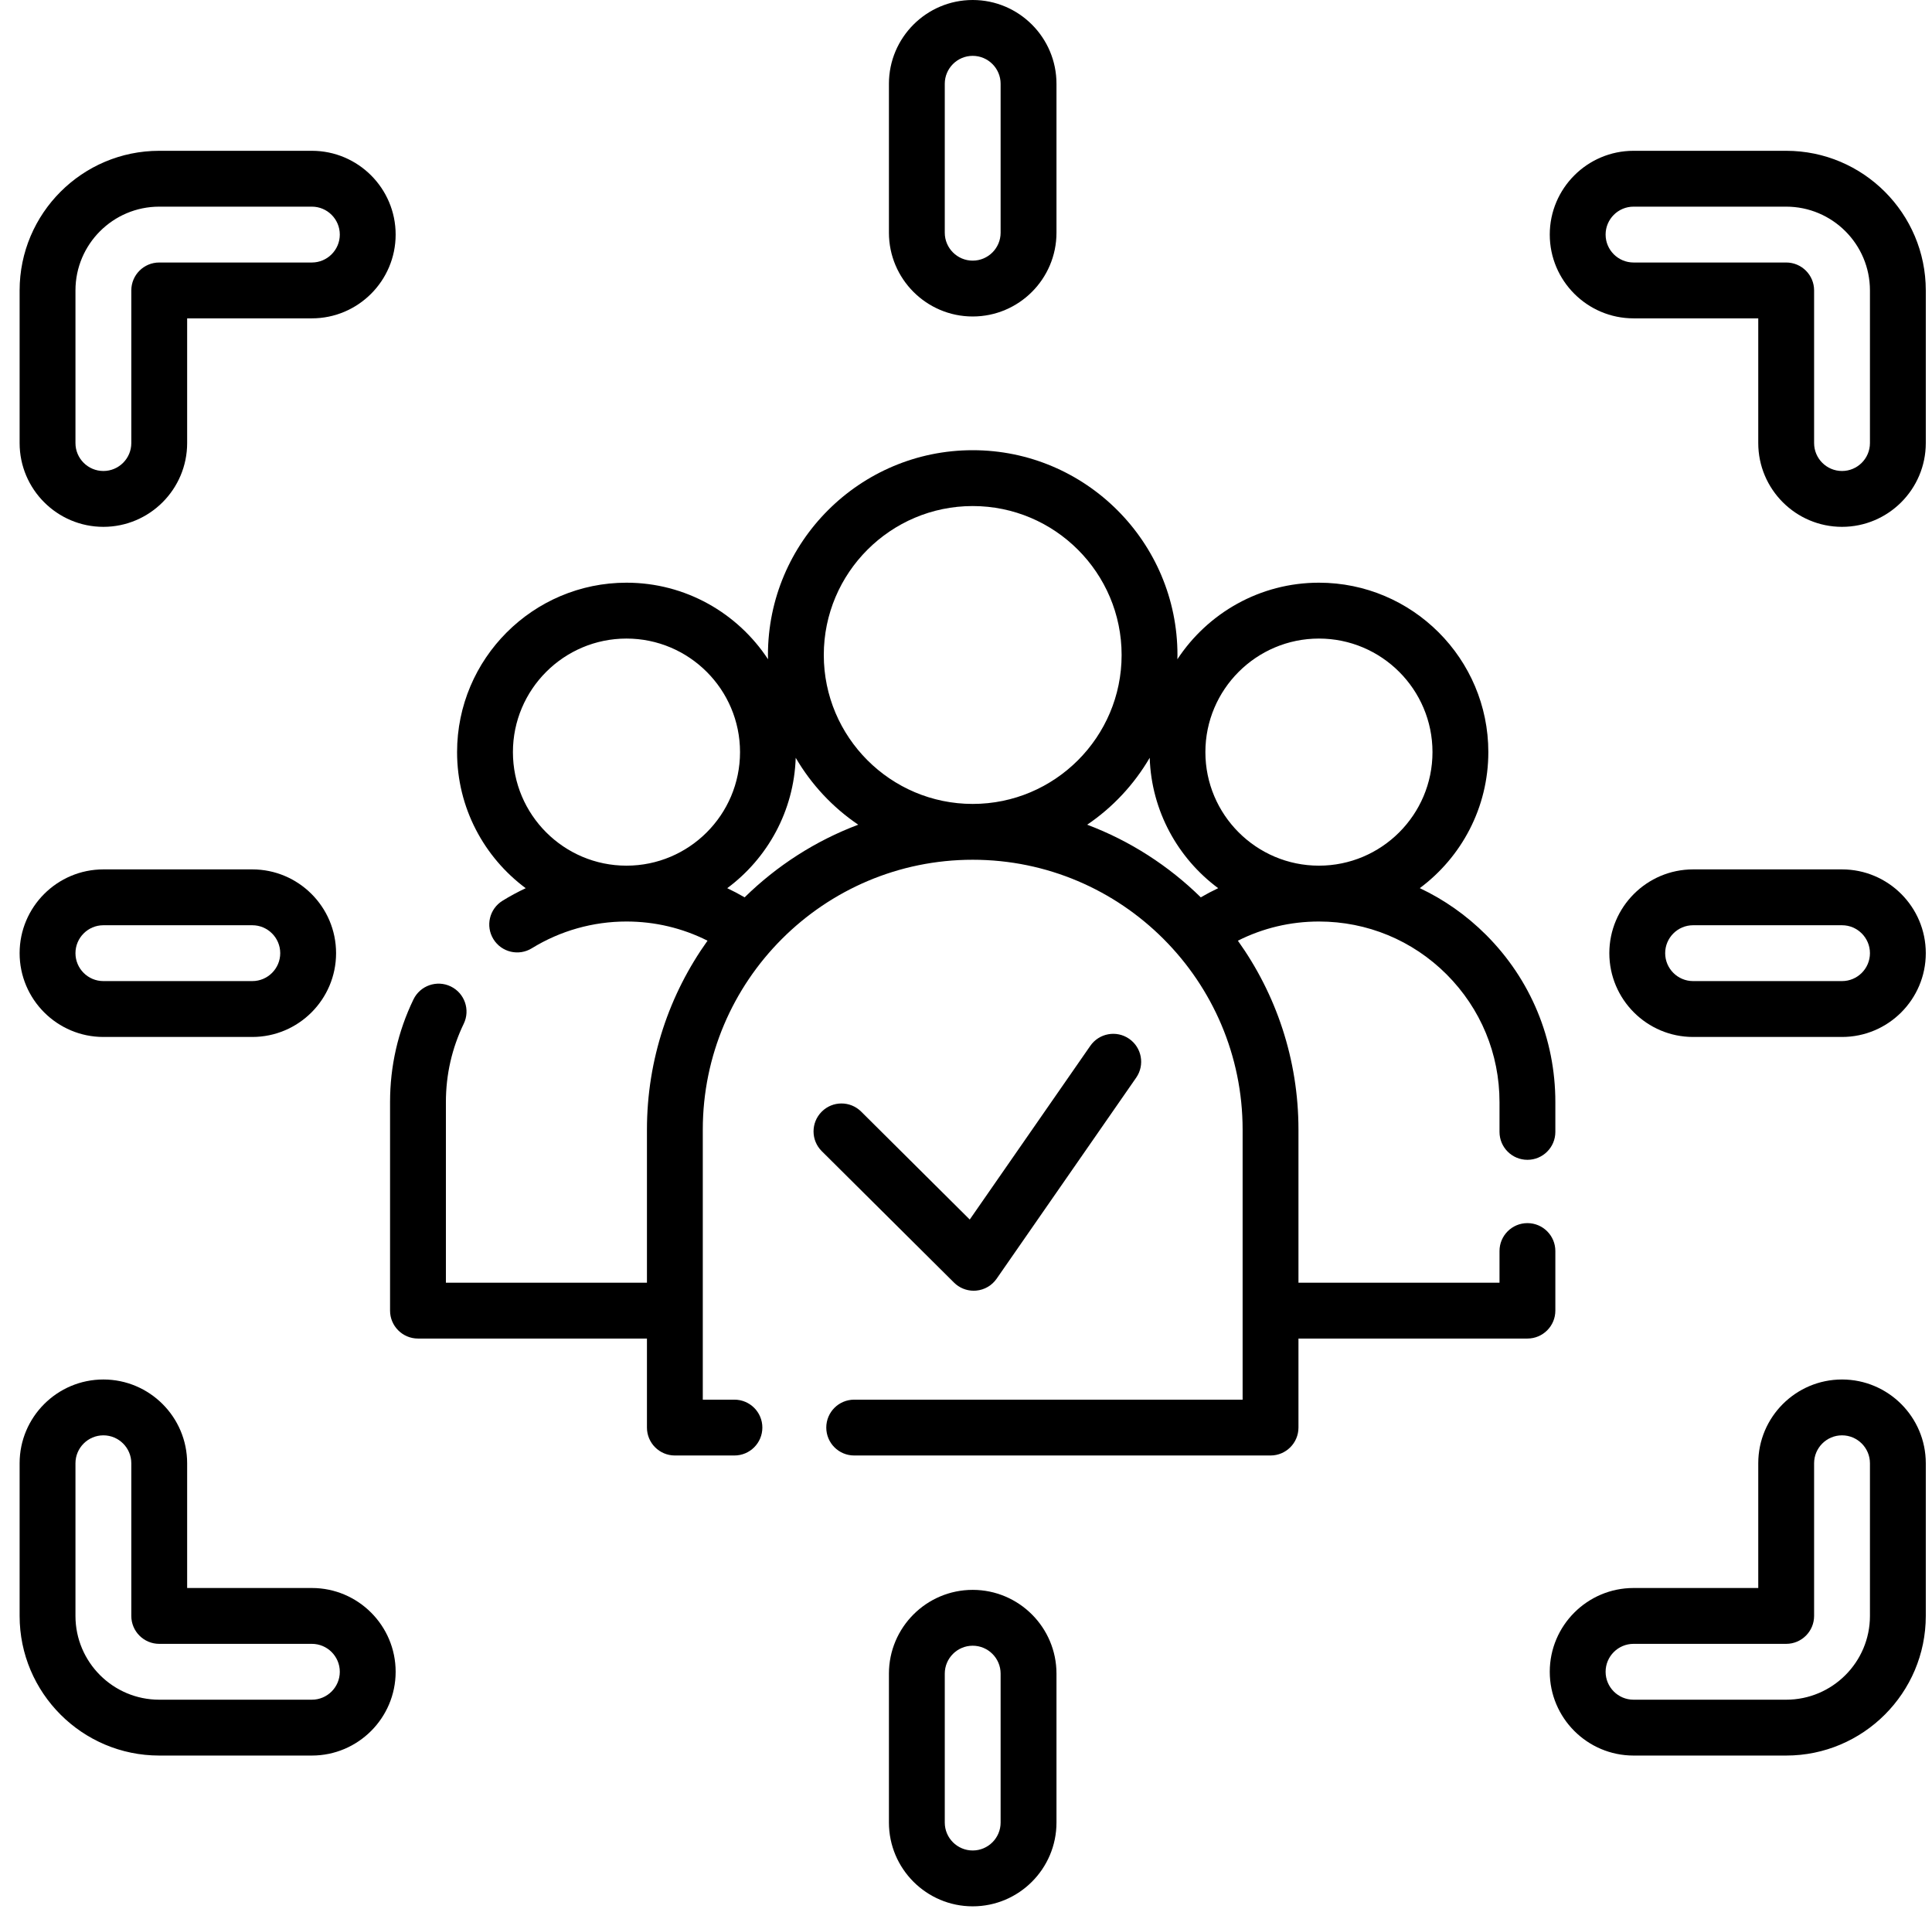 <?xml version="1.0" encoding="UTF-8"?> <svg xmlns="http://www.w3.org/2000/svg" width="84" height="83" viewBox="0 0 84 83" fill="none"> <g clip-path="url(#clip0)"> <path d="M66.41 50.422C67.08 50.422 67.624 49.879 67.624 49.208V47.913C67.624 45.169 66.555 42.588 64.613 40.644C63.762 39.793 62.787 39.11 61.73 38.611C63.537 37.268 64.71 35.117 64.71 32.697C64.71 28.636 61.406 25.332 57.345 25.332C54.774 25.332 52.507 26.658 51.19 28.661C51.191 28.599 51.194 28.537 51.194 28.475C51.194 23.566 47.2 19.572 42.291 19.572C37.383 19.572 33.389 23.566 33.389 28.475C33.389 28.537 33.392 28.599 33.393 28.661C32.076 26.658 29.809 25.332 27.238 25.332C23.177 25.332 19.873 28.636 19.873 32.697C19.873 35.119 21.048 37.27 22.857 38.614C22.512 38.776 22.175 38.957 21.849 39.159C21.278 39.511 21.101 40.258 21.453 40.829C21.805 41.4 22.553 41.577 23.123 41.225C24.357 40.465 25.78 40.062 27.238 40.062C28.477 40.062 29.675 40.348 30.762 40.896C29.104 43.215 28.128 46.052 28.128 49.113V55.764H19.387V47.913C19.387 46.718 19.648 45.572 20.163 44.505C20.454 43.901 20.201 43.176 19.597 42.884C18.993 42.593 18.268 42.846 17.976 43.45C17.301 44.848 16.959 46.35 16.959 47.913V56.978C16.959 57.648 17.503 58.192 18.173 58.192H28.128V62.062C28.128 62.733 28.672 63.276 29.342 63.276H31.932C32.602 63.276 33.146 62.733 33.146 62.062C33.146 61.392 32.602 60.849 31.932 60.849H30.556V49.113C30.556 42.642 35.821 37.377 42.291 37.377C48.763 37.377 54.027 42.642 54.027 49.113V60.849H37.139C36.468 60.849 35.925 61.392 35.925 62.062C35.925 62.733 36.468 63.276 37.139 63.276H55.241C55.911 63.276 56.455 62.733 56.455 62.062V58.192H66.41C67.08 58.192 67.624 57.648 67.624 56.978V54.388C67.624 53.717 67.08 53.174 66.41 53.174C65.739 53.174 65.196 53.717 65.196 54.388V55.764H56.455V49.113C56.455 46.052 55.479 43.215 53.821 40.896C54.908 40.348 56.106 40.062 57.345 40.062C59.441 40.062 61.413 40.879 62.896 42.361C64.379 43.846 65.196 45.817 65.196 47.913V49.208C65.196 49.879 65.739 50.422 66.41 50.422ZM27.238 37.634C24.515 37.634 22.301 35.42 22.301 32.697C22.301 29.975 24.515 27.761 27.238 27.761C29.96 27.761 32.175 29.975 32.175 32.697C32.175 35.42 29.96 37.634 27.238 37.634ZM32.375 39.011C32.128 38.867 31.876 38.735 31.619 38.613C33.366 37.316 34.52 35.264 34.596 32.944C35.274 34.105 36.204 35.102 37.315 35.853C35.45 36.555 33.772 37.64 32.375 39.011ZM42.291 34.95C38.721 34.95 35.817 32.045 35.817 28.475C35.817 24.905 38.721 22 42.291 22C45.862 22 48.766 24.905 48.766 28.475C48.766 32.045 45.862 34.95 42.291 34.95ZM52.208 39.011C50.811 37.64 49.133 36.555 47.269 35.853C48.379 35.102 49.309 34.105 49.987 32.944C50.063 35.264 51.217 37.316 52.964 38.613C52.707 38.735 52.455 38.867 52.208 39.011ZM57.345 37.634C54.623 37.634 52.408 35.42 52.408 32.697C52.408 29.975 54.623 27.761 57.345 27.761C60.068 27.761 62.282 29.975 62.282 32.697C62.282 35.42 60.068 37.634 57.345 37.634Z" fill="black"></path> <path d="M13.56 6.556H6.923C3.576 6.556 0.853 9.279 0.853 12.626V19.262C0.853 21.27 2.487 22.904 4.495 22.904C6.503 22.904 8.137 21.27 8.137 19.262V13.84H13.56C15.568 13.84 17.202 12.206 17.202 10.198C17.202 8.19 15.568 6.556 13.56 6.556ZM13.56 11.412H6.923C6.253 11.412 5.709 11.955 5.709 12.626V19.262C5.709 19.932 5.165 20.476 4.495 20.476C3.826 20.476 3.281 19.932 3.281 19.262V12.626C3.281 10.618 4.915 8.984 6.923 8.984H13.56C14.229 8.984 14.774 9.528 14.774 10.198C14.774 10.867 14.229 11.412 13.56 11.412Z" fill="black"></path> <path d="M77.66 6.556H71.023C69.015 6.556 67.381 8.19 67.381 10.198C67.381 12.206 69.015 13.84 71.023 13.84H76.446V19.262C76.446 21.27 78.079 22.904 80.088 22.904C82.096 22.904 83.73 21.27 83.73 19.262V12.626C83.73 9.279 81.007 6.556 77.66 6.556ZM81.302 19.262C81.302 19.932 80.757 20.476 80.088 20.476C79.418 20.476 78.874 19.932 78.874 19.262V12.626C78.874 11.955 78.33 11.412 77.66 11.412H71.023C70.354 11.412 69.809 10.867 69.809 10.198C69.809 9.528 70.354 8.984 71.023 8.984H77.66C79.668 8.984 81.302 10.618 81.302 12.626V19.262Z" fill="black"></path> <path d="M80.088 59.972C78.079 59.972 76.446 61.606 76.446 63.614V69.037H71.023C69.015 69.037 67.381 70.671 67.381 72.679C67.381 74.687 69.015 76.321 71.023 76.321H77.66C81.007 76.321 83.73 73.598 83.73 70.251V63.614C83.73 61.606 82.096 59.972 80.088 59.972ZM81.302 70.251C81.302 72.259 79.668 73.893 77.66 73.893H71.023C70.354 73.893 69.809 73.348 69.809 72.679C69.809 72.009 70.354 71.465 71.023 71.465H77.66C78.33 71.465 78.874 70.921 78.874 70.251V63.614C78.874 62.945 79.418 62.4 80.088 62.4C80.757 62.4 81.302 62.945 81.302 63.614V70.251Z" fill="black"></path> <path d="M13.56 69.037H8.137V63.614C8.137 61.606 6.503 59.972 4.495 59.972C2.487 59.972 0.853 61.606 0.853 63.614V70.251C0.853 73.598 3.576 76.321 6.923 76.321H13.56C15.568 76.321 17.202 74.687 17.202 72.679C17.202 70.671 15.568 69.037 13.56 69.037ZM13.56 73.893H6.923C4.915 73.893 3.281 72.259 3.281 70.251V63.614C3.281 62.945 3.826 62.4 4.495 62.4C5.165 62.4 5.709 62.945 5.709 63.614V70.251C5.709 70.921 6.253 71.465 6.923 71.465H13.56C14.229 71.465 14.774 72.009 14.774 72.679C14.774 73.348 14.229 73.893 13.56 73.893Z" fill="black"></path> <path d="M42.291 0C40.283 0 38.649 1.634 38.649 3.642V10.117C38.649 12.125 40.283 13.759 42.291 13.759C44.3 13.759 45.934 12.125 45.934 10.117V3.642C45.934 1.634 44.3 0 42.291 0ZM43.505 10.117C43.505 10.786 42.961 11.331 42.291 11.331C41.622 11.331 41.077 10.786 41.077 10.117V3.642C41.077 2.973 41.622 2.428 42.291 2.428C42.961 2.428 43.505 2.973 43.505 3.642V10.117Z" fill="black"></path> <path d="M42.291 69.118C40.283 69.118 38.649 70.752 38.649 72.76V79.234C38.649 81.243 40.283 82.876 42.291 82.876C44.3 82.876 45.934 81.243 45.934 79.234V72.76C45.934 70.752 44.3 69.118 42.291 69.118ZM43.505 79.234C43.505 79.904 42.961 80.448 42.291 80.448C41.622 80.448 41.077 79.904 41.077 79.234V72.76C41.077 72.09 41.622 71.546 42.291 71.546C42.961 71.546 43.505 72.09 43.505 72.76V79.234Z" fill="black"></path> <path d="M80.088 37.796H73.613C71.605 37.796 69.971 39.43 69.971 41.438C69.971 43.447 71.605 45.081 73.613 45.081H80.088C82.096 45.081 83.73 43.447 83.73 41.438C83.73 39.43 82.096 37.796 80.088 37.796ZM80.088 42.652H73.613C72.944 42.652 72.399 42.108 72.399 41.438C72.399 40.769 72.944 40.224 73.613 40.224H80.088C80.757 40.224 81.302 40.769 81.302 41.438C81.302 42.108 80.757 42.652 80.088 42.652Z" fill="black"></path> <path d="M10.97 37.796H4.495C2.487 37.796 0.853 39.43 0.853 41.438C0.853 43.447 2.487 45.081 4.495 45.081H10.97C12.978 45.081 14.612 43.447 14.612 41.438C14.612 39.43 12.978 37.796 10.97 37.796ZM10.97 42.652H4.495C3.826 42.652 3.281 42.108 3.281 41.438C3.281 40.769 3.826 40.224 4.495 40.224H10.97C11.639 40.224 12.184 40.769 12.184 41.438C12.184 42.108 11.639 42.652 10.97 42.652Z" fill="black"></path> <path d="M49.094 45.161C48.544 44.779 47.787 44.916 47.405 45.466L42.163 53.018L37.441 48.325C36.966 47.853 36.197 47.855 35.725 48.331C35.252 48.806 35.254 49.575 35.73 50.047L41.479 55.76C41.707 55.987 42.015 56.113 42.334 56.113C42.371 56.113 42.407 56.112 42.444 56.108C42.802 56.076 43.127 55.886 43.331 55.592L49.399 46.851C49.782 46.3 49.645 45.544 49.094 45.161Z" fill="black"></path> </g> <defs> <clipPath id="clip0"> <rect width="82.877" height="82.877" fill="white" transform="translate(0.853)"></rect> </clipPath> </defs> </svg> 